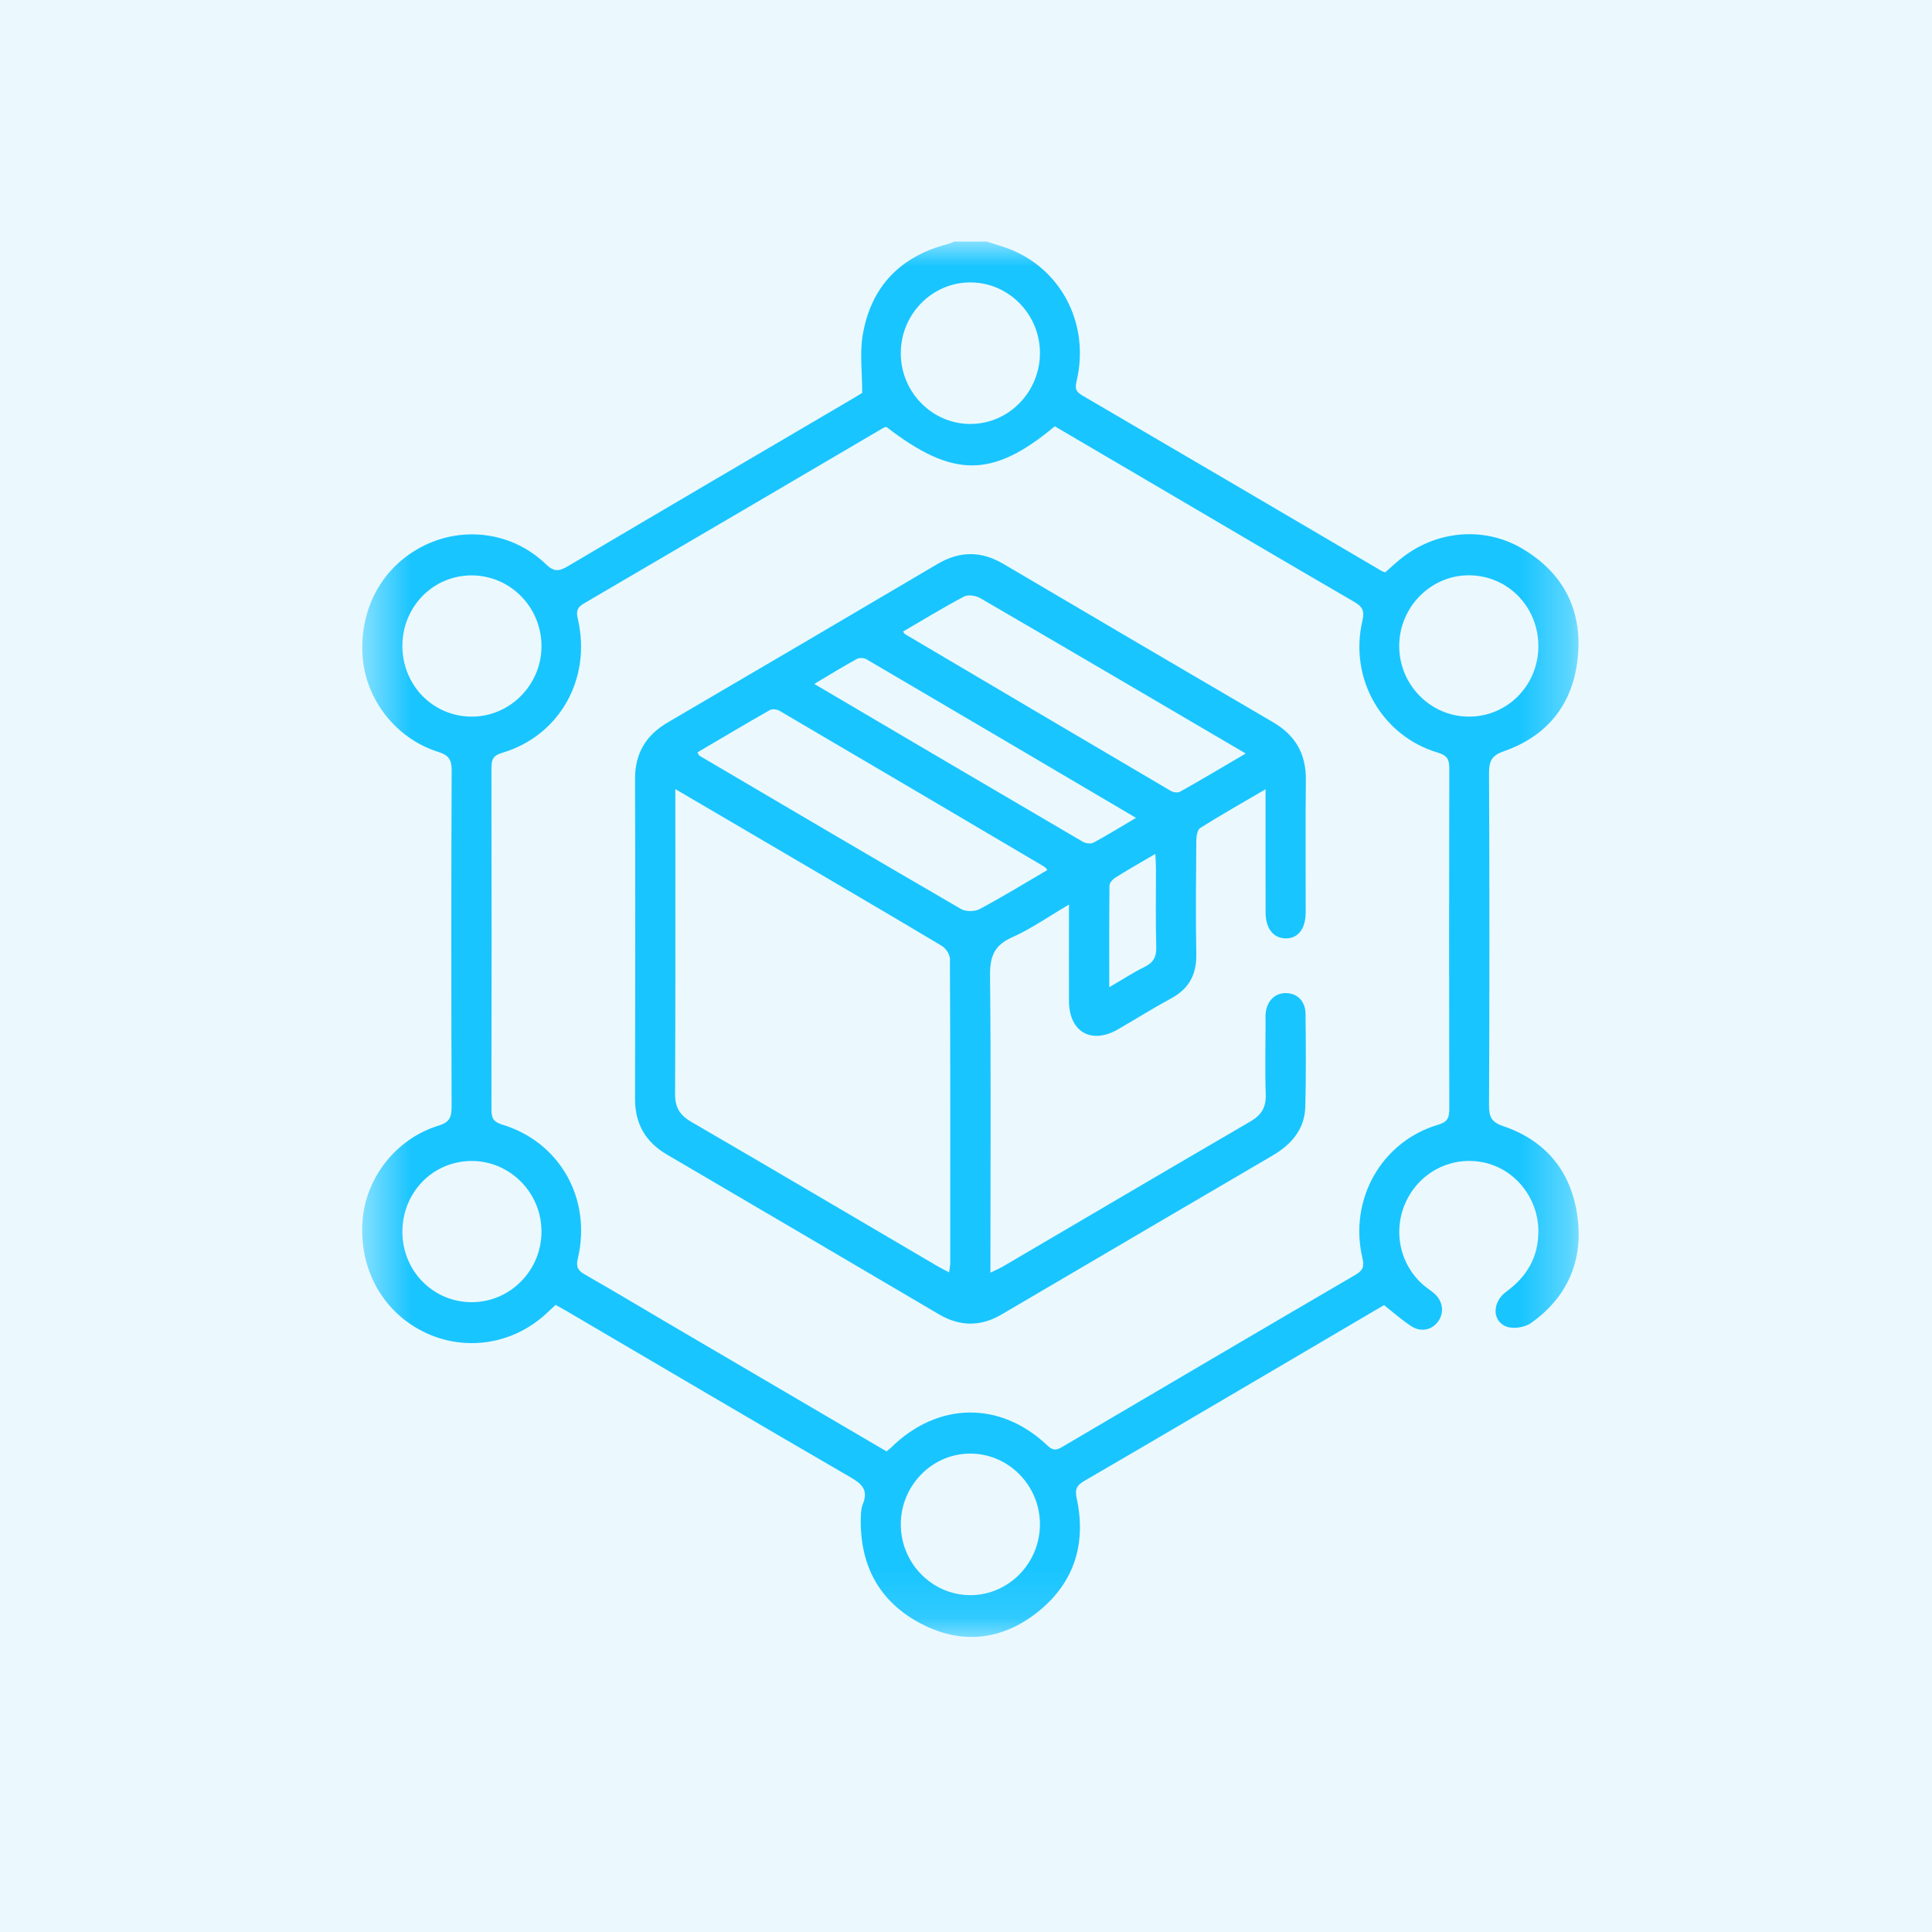 <svg xmlns="http://www.w3.org/2000/svg" width="40" height="40" viewBox="0 0 40 40" fill="none"><rect x="0" y="0" width="40" height="40" fill="#333333" stroke="none"/><g clip-path="url(#clip0_600_5496)"><rect width="40" height="40" fill="#EBF9FE"></rect><path d="M36.875 0H3.125C1.399 0 0 1.399 0 3.125V36.875C0 38.601 1.399 40 3.125 40H36.875C38.601 40 40 38.601 40 36.875V3.125C40 1.399 38.601 0 36.875 0Z" fill="#EBF9FE"></path><mask id="mask0_600_5496" style="mask-type:luminance" maskUnits="userSpaceOnUse" x="7" y="5" width="26" height="29"><path d="M32.685 5H7.5V33.889H32.685V5Z" fill="white"></path></mask><g mask="url(#mask0_600_5496)"><path d="M20.424 5C20.616 5.064 20.813 5.114 20.997 5.196C22.015 5.648 22.55 6.747 22.295 7.866C22.262 8.01 22.248 8.094 22.4 8.183C24.473 9.393 26.542 10.61 28.612 11.825C28.628 11.834 28.646 11.839 28.678 11.851C28.783 11.759 28.89 11.658 29.005 11.566C29.722 10.988 30.711 10.89 31.502 11.35C32.353 11.845 32.764 12.613 32.667 13.604C32.574 14.569 32.044 15.237 31.137 15.553C30.887 15.64 30.828 15.753 30.829 16.004C30.839 18.297 30.839 20.59 30.829 22.883C30.828 23.123 30.878 23.233 31.123 23.316C32.01 23.615 32.539 24.265 32.661 25.2C32.78 26.113 32.444 26.865 31.697 27.393C31.568 27.483 31.334 27.52 31.191 27.467C30.887 27.353 30.891 26.956 31.188 26.741C31.616 26.429 31.854 26.022 31.85 25.481C31.845 24.808 31.38 24.219 30.743 24.073C30.094 23.924 29.436 24.235 29.132 24.833C28.827 25.435 28.962 26.159 29.465 26.601C29.535 26.662 29.615 26.712 29.686 26.772C29.871 26.931 29.908 27.162 29.782 27.349C29.657 27.534 29.423 27.591 29.218 27.457C29.026 27.332 28.853 27.177 28.655 27.021C27.825 27.509 26.988 28.002 26.149 28.494C24.918 29.217 23.689 29.941 22.454 30.658C22.294 30.75 22.25 30.827 22.293 31.028C22.5 31.99 22.221 32.806 21.453 33.4C20.712 33.973 19.882 34.047 19.054 33.609C18.208 33.16 17.805 32.417 17.821 31.444C17.823 31.342 17.826 31.231 17.864 31.139C17.982 30.85 17.846 30.723 17.608 30.585C15.643 29.446 13.688 28.292 11.729 27.143C11.658 27.101 11.586 27.063 11.504 27.017C11.432 27.083 11.365 27.146 11.298 27.207C10.601 27.845 9.604 27.989 8.767 27.572C7.919 27.151 7.436 26.275 7.505 25.286C7.567 24.389 8.198 23.575 9.08 23.305C9.308 23.235 9.35 23.13 9.35 22.913C9.342 20.592 9.341 18.271 9.351 15.95C9.352 15.72 9.285 15.634 9.07 15.566C8.192 15.289 7.564 14.474 7.506 13.577C7.442 12.586 7.926 11.718 8.778 11.297C9.611 10.884 10.623 11.024 11.301 11.68C11.475 11.85 11.581 11.827 11.766 11.718C13.736 10.552 15.711 9.395 17.685 8.236C17.765 8.189 17.843 8.141 17.851 8.135C17.851 7.702 17.799 7.314 17.86 6.945C18.031 5.925 18.648 5.302 19.633 5.05C19.676 5.039 19.716 5.017 19.759 5C19.98 5 20.202 5 20.424 5H20.424ZM18.354 30.05C18.399 30.012 18.422 29.996 18.442 29.977C19.409 29.021 20.706 28.997 21.687 29.929C21.818 30.054 21.896 30.014 22.016 29.943C24.029 28.758 26.042 27.574 28.058 26.397C28.21 26.308 28.252 26.233 28.207 26.046C27.923 24.834 28.602 23.635 29.771 23.288C29.968 23.23 30.007 23.147 30.006 22.96C30.001 20.611 30.001 18.262 30.006 15.913C30.006 15.728 29.969 15.642 29.771 15.583C28.609 15.239 27.927 14.049 28.207 12.853C28.257 12.64 28.203 12.557 28.036 12.46C26.73 11.702 25.429 10.934 24.126 10.169C23.361 9.72 22.596 9.271 21.838 8.826C20.547 9.904 19.731 9.903 18.35 8.838C18.333 8.843 18.314 8.845 18.298 8.854C16.228 10.069 14.158 11.285 12.086 12.496C11.946 12.578 11.927 12.658 11.963 12.812C12.252 14.05 11.588 15.234 10.396 15.587C10.21 15.642 10.175 15.724 10.175 15.897C10.179 18.255 10.179 20.614 10.175 22.972C10.175 23.147 10.213 23.227 10.396 23.283C11.593 23.645 12.255 24.82 11.963 26.058C11.921 26.234 11.967 26.306 12.11 26.388C12.674 26.709 13.23 27.043 13.789 27.372C15.307 28.262 16.826 29.153 18.354 30.049L18.354 30.05ZM20.101 8.777C20.894 8.773 21.539 8.104 21.531 7.294C21.523 6.498 20.877 5.848 20.093 5.847C19.298 5.845 18.648 6.506 18.65 7.316C18.651 8.124 19.305 8.783 20.101 8.778V8.777ZM21.531 31.554C21.528 30.747 20.873 30.089 20.077 30.095C19.294 30.101 18.654 30.756 18.65 31.552C18.646 32.361 19.295 33.025 20.089 33.026C20.884 33.026 21.533 32.363 21.531 31.553V31.554ZM31.85 13.386C31.854 12.567 31.223 11.917 30.418 11.911C29.625 11.906 28.968 12.57 28.969 13.377C28.97 14.173 29.608 14.826 30.394 14.837C31.198 14.847 31.845 14.201 31.85 13.386ZM8.331 13.373C8.331 14.192 8.97 14.839 9.773 14.837C10.569 14.834 11.22 14.167 11.211 13.362C11.202 12.563 10.564 11.92 9.776 11.913C8.974 11.906 8.331 12.556 8.331 13.372V13.373ZM8.331 25.512C8.335 26.326 8.984 26.972 9.787 26.96C10.574 26.949 11.21 26.297 11.211 25.5C11.213 24.693 10.558 24.034 9.761 24.037C8.957 24.041 8.327 24.69 8.331 25.512Z" fill="#19C5FF"></path><path d="M26.202 16.341C25.719 16.624 25.277 16.872 24.849 17.143C24.788 17.18 24.768 17.321 24.768 17.415C24.762 18.195 24.754 18.975 24.768 19.754C24.776 20.177 24.616 20.47 24.25 20.669C23.876 20.872 23.514 21.099 23.145 21.312C22.595 21.629 22.136 21.366 22.132 20.728C22.129 20.082 22.132 19.437 22.132 18.728C21.709 18.976 21.346 19.233 20.947 19.41C20.57 19.578 20.493 19.823 20.498 20.213C20.518 22.13 20.506 24.047 20.506 25.964C20.506 26.075 20.506 26.186 20.506 26.349C20.621 26.292 20.701 26.259 20.774 26.216C22.477 25.217 24.177 24.215 25.883 23.222C26.111 23.09 26.215 22.932 26.206 22.66C26.189 22.172 26.201 21.683 26.202 21.195C26.202 21.12 26.197 21.044 26.205 20.97C26.235 20.709 26.411 20.548 26.647 20.562C26.871 20.574 27.027 20.737 27.03 20.994C27.036 21.633 27.042 22.272 27.025 22.911C27.012 23.388 26.732 23.699 26.339 23.929C24.843 24.803 23.349 25.682 21.854 26.559C21.478 26.78 21.103 27 20.727 27.22C20.296 27.471 19.868 27.463 19.439 27.211C17.561 26.106 15.685 25.003 13.805 23.902C13.366 23.644 13.147 23.271 13.148 22.75C13.153 20.542 13.154 18.334 13.148 16.126C13.147 15.592 13.376 15.22 13.825 14.957C15.69 13.867 17.552 12.773 19.411 11.676C19.871 11.405 20.315 11.405 20.772 11.674C22.633 12.77 24.494 13.865 26.359 14.954C26.819 15.223 27.043 15.608 27.037 16.153C27.025 17.064 27.035 17.976 27.033 18.887C27.033 19.234 26.87 19.437 26.609 19.428C26.359 19.419 26.204 19.221 26.203 18.891C26.2 18.149 26.202 17.406 26.202 16.664C26.202 16.573 26.202 16.484 26.202 16.341V16.341ZM13.982 16.337C13.982 16.48 13.982 16.563 13.982 16.646C13.982 18.647 13.986 20.648 13.977 22.649C13.975 22.932 14.078 23.091 14.314 23.228C16.013 24.215 17.704 25.214 19.398 26.208C19.474 26.252 19.552 26.292 19.65 26.344C19.661 26.257 19.673 26.212 19.673 26.166C19.674 24.062 19.677 21.957 19.667 19.853C19.667 19.76 19.58 19.631 19.497 19.582C18.376 18.912 17.247 18.253 16.12 17.591C15.426 17.184 14.732 16.777 13.981 16.337H13.982ZM21.686 18.014C21.657 17.981 21.643 17.956 21.621 17.944C19.795 16.866 17.967 15.789 16.138 14.716C16.085 14.685 15.989 14.673 15.941 14.7C15.437 14.986 14.939 15.283 14.44 15.577C14.463 15.617 14.468 15.639 14.482 15.647C16.286 16.708 18.089 17.771 19.899 18.821C19.998 18.878 20.182 18.875 20.286 18.82C20.758 18.567 21.217 18.287 21.686 18.012V18.014ZM25.792 15.601C23.923 14.505 22.112 13.44 20.297 12.385C20.205 12.331 20.044 12.306 19.958 12.351C19.531 12.577 19.118 12.831 18.697 13.075C18.723 13.112 18.727 13.123 18.734 13.127C20.567 14.209 22.399 15.293 24.234 16.371C24.288 16.403 24.383 16.42 24.431 16.392C24.872 16.145 25.307 15.885 25.792 15.6V15.601ZM23.52 16.933C21.628 15.818 19.785 14.732 17.94 13.65C17.887 13.619 17.79 13.614 17.739 13.643C17.45 13.803 17.167 13.976 16.858 14.16C18.732 15.263 20.575 16.349 22.421 17.429C22.48 17.464 22.587 17.475 22.643 17.444C22.927 17.291 23.201 17.121 23.52 16.933ZM22.966 20.439C23.248 20.275 23.465 20.133 23.695 20.02C23.877 19.931 23.945 19.814 23.939 19.606C23.923 19.071 23.934 18.537 23.933 18.002C23.933 17.906 23.926 17.81 23.92 17.679C23.614 17.859 23.349 18.008 23.092 18.17C23.038 18.204 22.972 18.277 22.971 18.333C22.963 19.015 22.966 19.698 22.966 20.439Z" fill="#19C5FF"></path></g></g><defs><clipPath id="clip0_600_5496"><rect width="40" height="40" fill="white"></rect></clipPath></defs></svg>